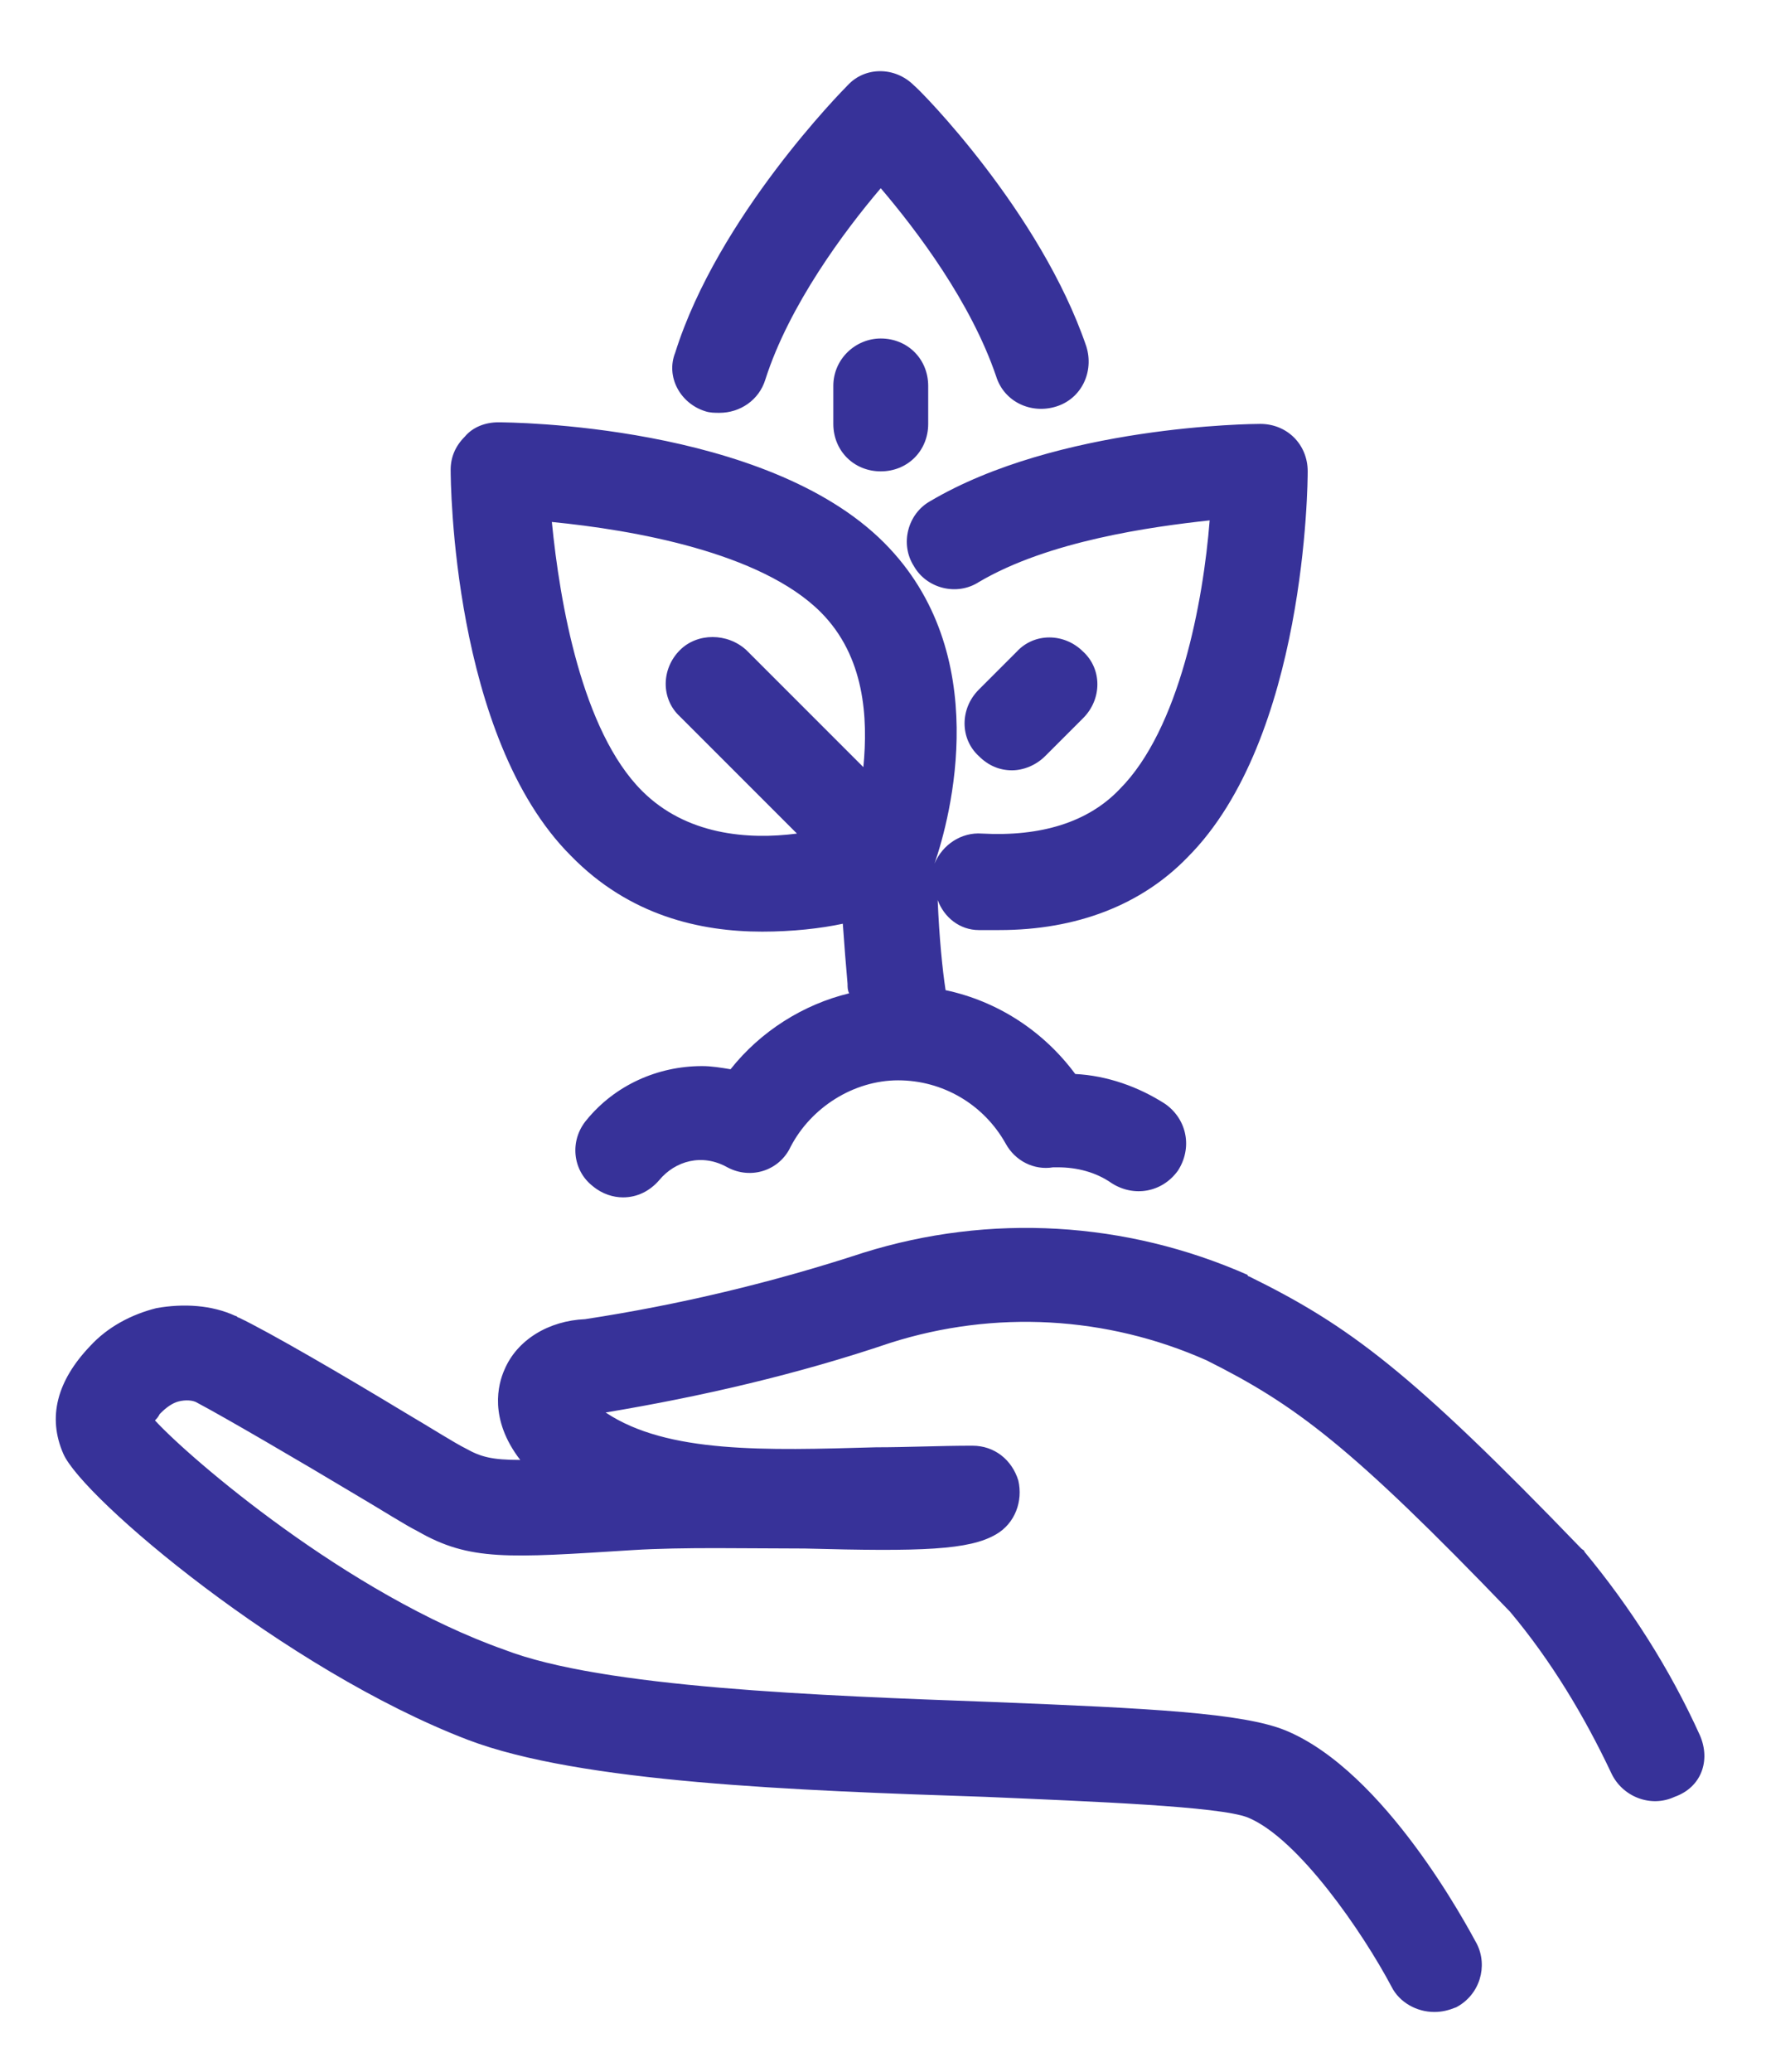 <?xml version="1.0" encoding="utf-8"?>
<!-- Generator: Adobe Illustrator 26.3.1, SVG Export Plug-In . SVG Version: 6.00 Build 0)  -->
<svg version="1.1" id="Layer_1" xmlns="http://www.w3.org/2000/svg" xmlns:xlink="http://www.w3.org/1999/xlink" x="0px" y="0px"
	 viewBox="0 0 112 131" style="enable-background:new 0 0 112 131;" xml:space="preserve">
<style type="text/css">
	.st0{fill:#373299;}
</style>
<g>
	<path class="st0" d="M107.5,109.7c-1.9-4.2-4.4-8.1-7.3-11.6c0-0.1-0.1-0.1-0.2-0.2c-10.8-11.2-14.7-14.1-21-17.2
		c0,0-0.1,0-0.1-0.1c-7.7-3.4-16.3-3.9-24.3-1.4c-5.8,1.9-11.7,3.3-17.6,4.2c-2.3,0.1-4.3,1.3-5.1,3.2c-0.4,0.9-1,3.1,1,5.7
		c-1.8,0-2.5-0.2-3.4-0.7c-0.8-0.4-2.2-1.3-3.9-2.3c-3.8-2.3-8.6-5.1-10.5-6c-0.1,0-0.1-0.1-0.2-0.1c-1.5-0.7-3.3-0.8-5-0.5
		c-1.6,0.4-3.1,1.2-4.2,2.4c-2.1,2.2-2.7,4.5-1.7,6.8c1.2,2.8,14.1,13.7,25.6,18.1c7.1,2.7,20.7,3.2,32.7,3.6
		c6.9,0.3,14.8,0.6,16.6,1.3c3.2,1.3,7.3,7.3,9.1,10.7c0.5,1,1.6,1.6,2.7,1.6c0.5,0,0.9-0.1,1.4-0.3c1.5-0.8,2-2.6,1.3-4
		c-0.6-1.1-5.8-10.9-12.1-13.5c-2.7-1.1-8.5-1.4-18.6-1.8c-10.9-0.4-24.6-0.9-30.8-3.3C22,100.8,12,92.2,9.8,89.8
		c0.1-0.1,0.2-0.2,0.3-0.4c0,0,0.1-0.1,0.1-0.1c0.3-0.3,0.7-0.6,1.1-0.7c0.4-0.1,0.9-0.1,1.2,0.1c1.7,0.9,6.5,3.7,10,5.8
		c1.7,1,3.1,1.9,3.9,2.3c3.3,1.9,5.7,1.7,13.6,1.2c3.2-0.2,7.3-0.1,10.9-0.1c7.4,0.2,10.4,0.1,12.1-0.9c1.2-0.7,1.7-2.1,1.4-3.4
		c-0.4-1.3-1.5-2.2-2.9-2.2c-2.1,0-4.1,0.1-6.1,0.1c-7,0.2-13.2,0.4-17.1-2.2c6-1,12.1-2.4,18-4.4c6.6-2.1,13.7-1.7,20,1.1
		c5.6,2.8,9.1,5.4,19.2,15.9c2.6,3.1,4.7,6.6,6.4,10.2c0.7,1.5,2.5,2.2,4,1.5C107.6,113,108.2,111.3,107.5,109.7z"/>
	<path class="st0" d="M48.2,58.9c1.9,0,3.7-0.2,5.1-0.5c0.1,1.4,0.2,2.7,0.3,3.8c0,0.2,0,0.4,0.1,0.6c-2.9,0.7-5.6,2.4-7.5,4.8
		c-0.6-0.1-1.2-0.2-1.8-0.2c-2.8,0-5.5,1.2-7.3,3.4c-1.1,1.3-0.9,3.2,0.4,4.2c0.6,0.5,1.3,0.7,1.9,0.7c0.9,0,1.7-0.4,2.3-1.1
		c1-1.2,2.7-1.7,4.3-0.8c1.5,0.8,3.3,0.2,4-1.3c1.3-2.5,4-4.2,6.8-4.2c2.8,0,5.4,1.5,6.8,4c0.6,1.1,1.8,1.7,3,1.5c0.1,0,0.2,0,0.3,0
		c1.2,0,2.4,0.3,3.4,1c1.4,0.9,3.2,0.6,4.2-0.8c0.9-1.4,0.6-3.2-0.8-4.2C72,68.7,70,68,68,67.9c-2-2.7-4.9-4.6-8.2-5.3
		c-0.2-1.3-0.4-3.3-0.5-5.7c0.4,1.1,1.4,1.9,2.6,1.9c0.4,0,0.9,0,1.3,0c4.9,0,9-1.6,11.9-4.6c7.5-7.5,7.6-23.7,7.6-24.4
		c0-1.7-1.3-3-3-3c-0.5,0-12.8,0.1-20.9,4.9c-1.4,0.8-1.9,2.7-1,4.1c0.8,1.4,2.7,1.9,4.1,1c4.4-2.6,10.9-3.5,14.6-3.9
		c-0.4,5.1-1.9,13.2-5.7,17c-2,2.1-5,3-8.7,2.8c-1.3-0.1-2.5,0.7-3,1.9c1-2.9,3.8-13.3-3.2-20.3c-7.5-7.5-23.7-7.6-24.4-7.6
		c-0.8,0-1.6,0.3-2.1,0.9c-0.6,0.6-0.9,1.3-0.9,2.1c0,0.7,0.1,16.9,7.6,24.4C39.8,57.9,44.3,58.9,48.2,58.9z M51.9,38.7
		c2.8,2.8,3,6.7,2.7,9.8l-7.4-7.4C46,40,44.1,40,43,41.1c-1.2,1.2-1.2,3.1,0,4.2l7.4,7.4c-3.1,0.4-7,0.1-9.8-2.7
		c-3.8-3.8-5.2-11.9-5.7-17C40,33.5,48.1,34.9,51.9,38.7z"/>
	<path class="st0" d="M66.1,47.8l2.4-2.4c1.2-1.2,1.2-3.1,0-4.2c-1.2-1.2-3.1-1.2-4.2,0l-2.4,2.4c-1.2,1.2-1.2,3.1,0,4.2
		c0.6,0.6,1.3,0.9,2.1,0.9C64.7,48.7,65.5,48.4,66.1,47.8z"/>
	<path class="st0" d="M44.6,26c0.3,0.1,0.6,0.1,0.9,0.1c1.3,0,2.5-0.8,2.9-2.1c1.5-4.7,5-9.4,7.3-12.1c2.3,2.7,5.7,7.2,7.3,11.9
		c0.5,1.6,2.2,2.4,3.8,1.9c1.6-0.5,2.4-2.2,1.9-3.8C65.8,13.4,58.2,5.7,57.8,5.4c-1.2-1.2-3.1-1.2-4.2,0c-0.3,0.3-8.2,8.3-10.9,16.9
		C42.1,23.8,43,25.5,44.6,26z"/>
	<path class="st0" d="M52.7,24.4v2.4c0,1.7,1.3,3,3,3c1.7,0,3-1.3,3-3v-2.4c0-1.7-1.3-3-3-3C54.1,21.4,52.7,22.7,52.7,24.4z"/>
</g>
</svg>
